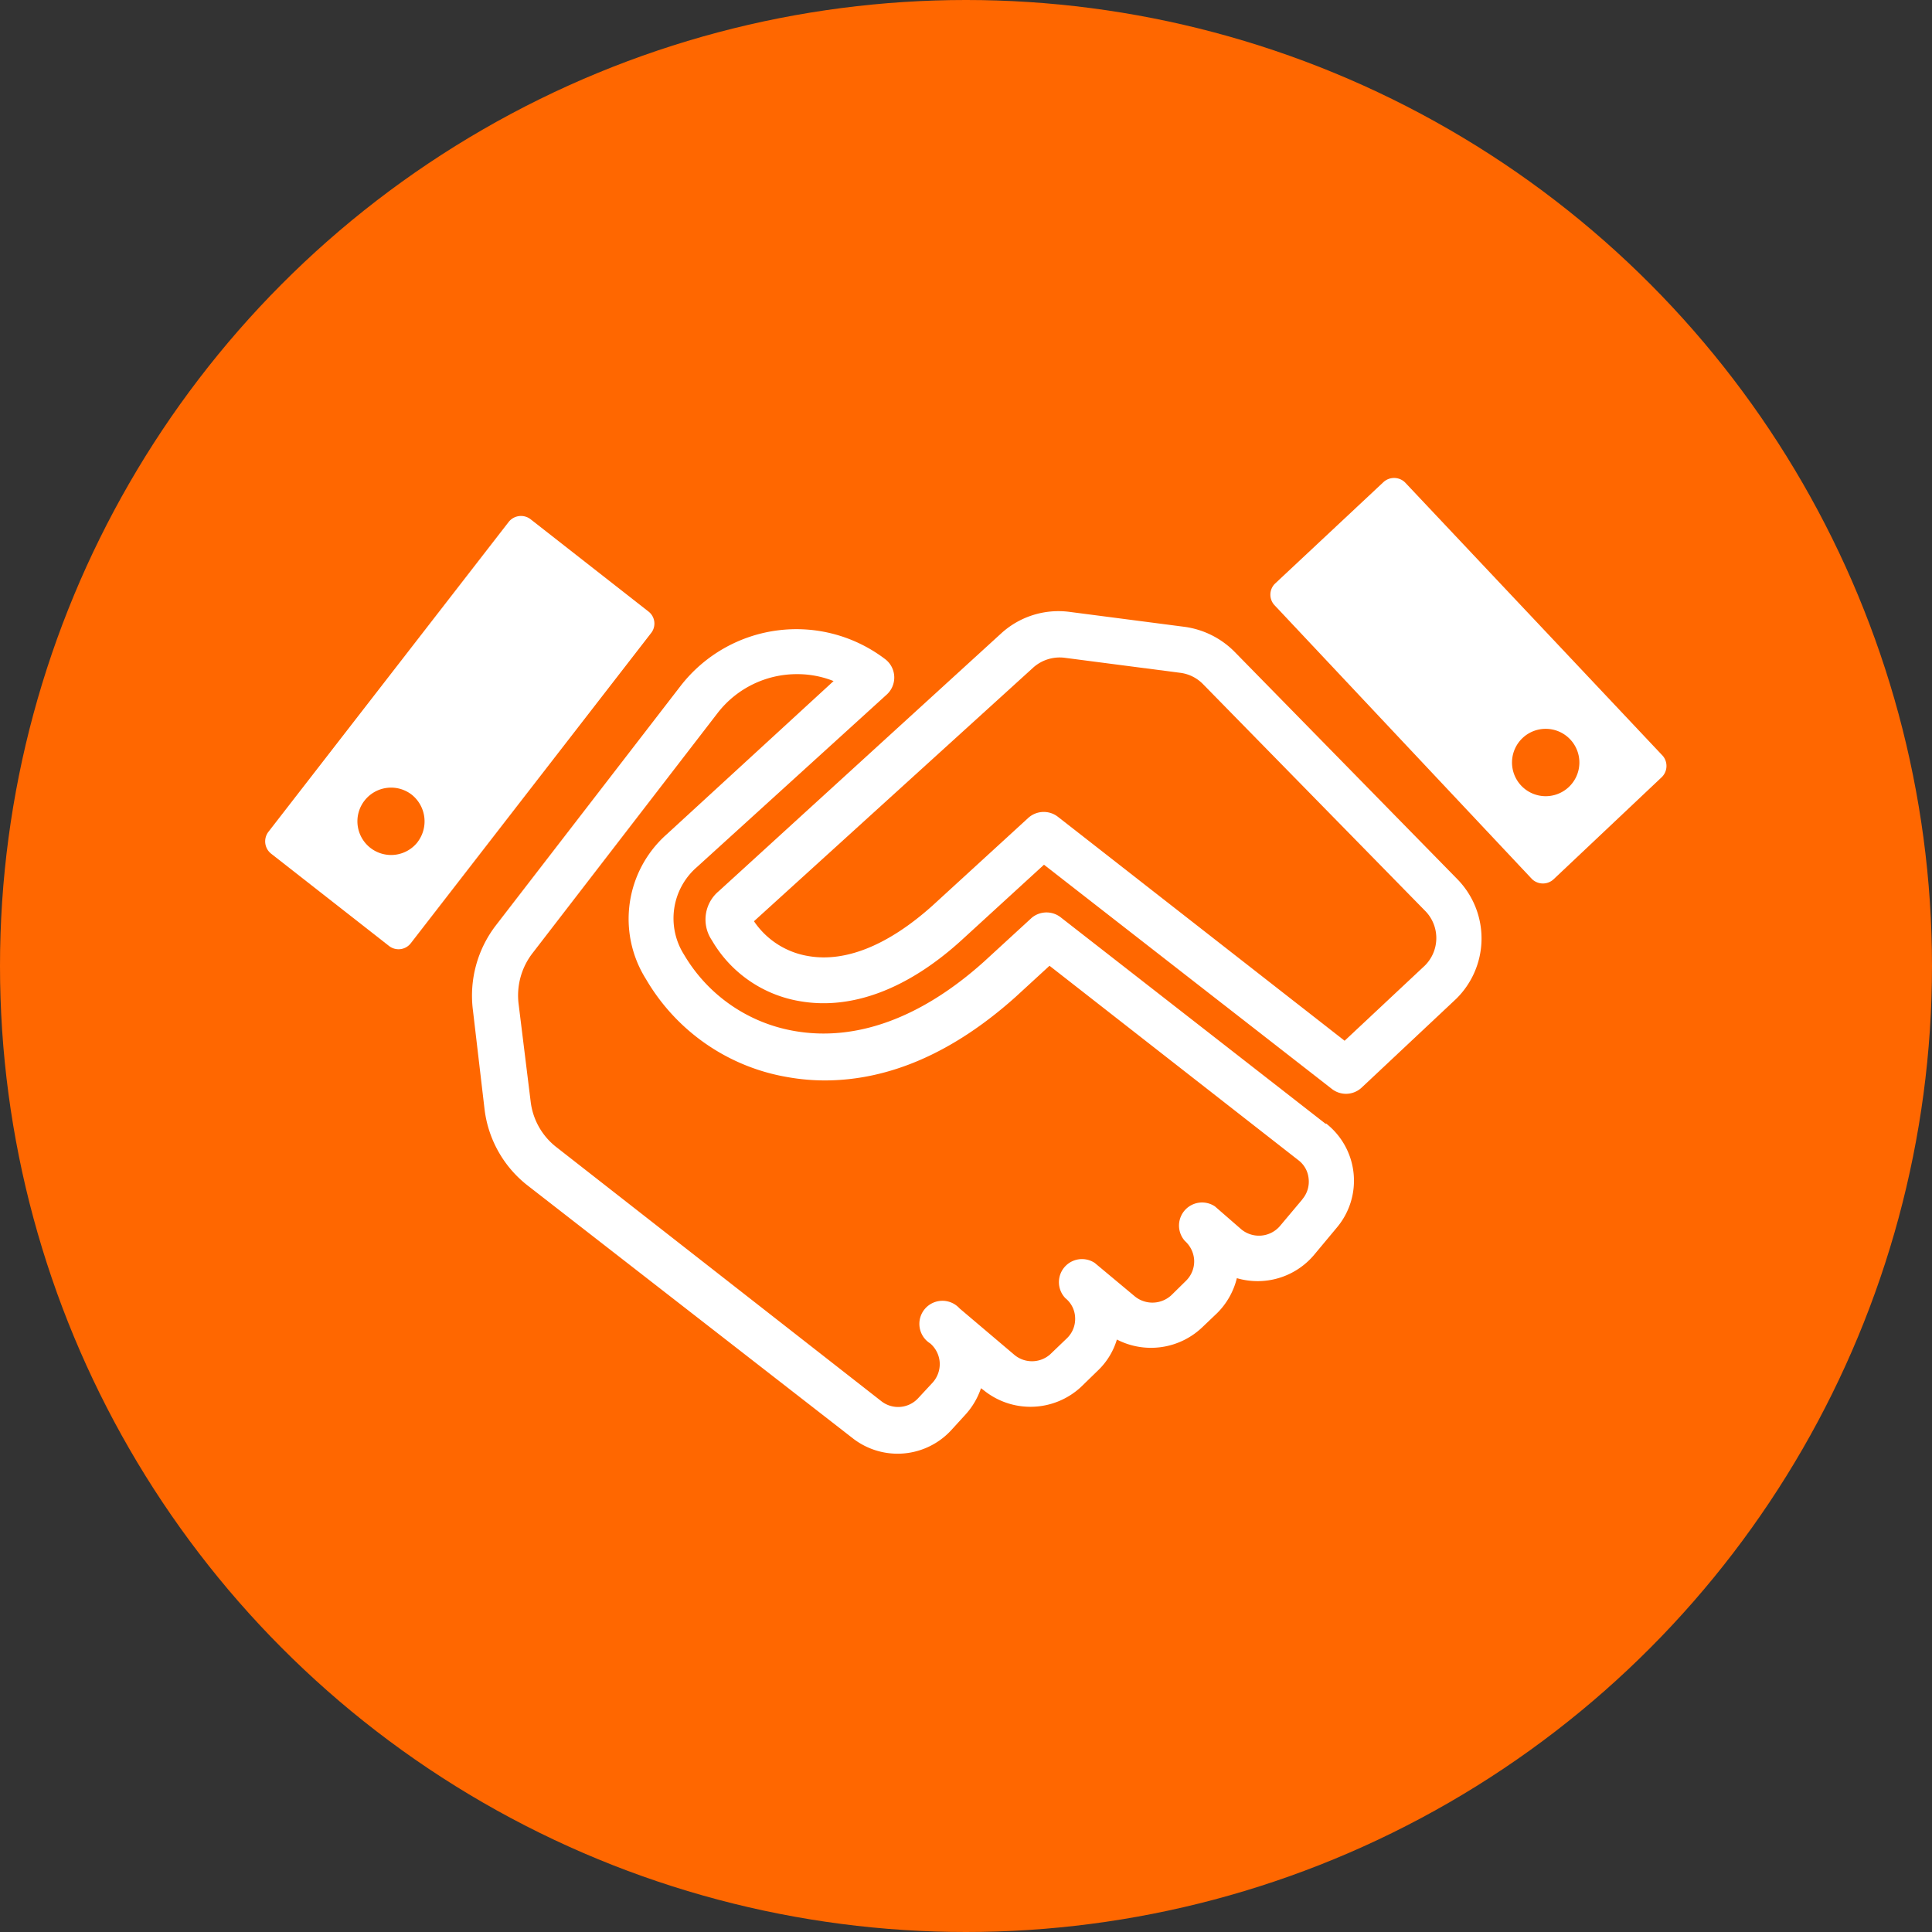 <svg xmlns="http://www.w3.org/2000/svg" viewBox="0 0 83.74 83.74"><rect x="0" y="0" width="83.74" height="83.74" fill="#333333" stroke="none"/><defs><style>.cls-1{fill:#ff6700;}.cls-2{fill:#fff;}</style></defs><g id="Layer_2" data-name="Layer 2"><g id="Layer_1-2" data-name="Layer 1"><circle class="cls-1" cx="41.87" cy="41.87" r="41.87"/><path class="cls-2" d="M72.07,32.76,60.9,20.91a.68.68,0,0,0-.95,0L55.26,25.3a.67.67,0,0,0,0,.95L66.4,38.1a.68.68,0,0,0,.95,0L72,33.71A.68.68,0,0,0,72.07,32.76ZM68,34.11a1.46,1.46,0,1,1,.06-2.06A1.46,1.46,0,0,1,68,34.11Z"/><path class="cls-2" d="M28.1,26.5l-5.11-4a.68.68,0,0,0-.94.12L11.63,36.06a.68.68,0,0,0,.12.94l5.11,4a.67.67,0,0,0,.94-.11L28.22,27.44A.66.66,0,0,0,28.1,26.5Zm-10,10a1.46,1.46,0,1,1-.26-2.06A1.48,1.48,0,0,1,18.09,36.51Z"/><path class="cls-2" d="M63.17,38.11,53.5,28.24a3.77,3.77,0,0,0-2.15-1.07l-5-.65a3.68,3.68,0,0,0-2.94.92L31.15,38.63a1.6,1.6,0,0,0-.33,2.07l.05.08A5.45,5.45,0,0,0,34.7,43.4c2.24.38,4.67-.54,7-2.67l3.55-3.25L57.73,47.2a1,1,0,0,0,.61.21,1,1,0,0,0,.68-.27l4.1-3.85a3.67,3.67,0,0,0,.05-5.18Zm-1.42,3.75-3.47,3.25L45.85,35.4a1,1,0,0,0-1.28.05l-4.16,3.81c-1.9,1.7-3.75,2.46-5.37,2.18a3.53,3.53,0,0,1-2.36-1.51l12.11-11a1.72,1.72,0,0,1,1.35-.42l5,.65a1.67,1.67,0,0,1,1,.49l9.67,9.87h0A1.68,1.68,0,0,1,61.75,41.86Z"/><path class="cls-2" d="M57.47,48.72,46,39.78a1,1,0,0,0-1.28,0l-2.08,1.91c-2.71,2.43-5.53,3.46-8.19,3a6.91,6.91,0,0,1-4.8-3.31,2.94,2.94,0,0,1,.56-3.8l8.23-7.48a1,1,0,0,0,.32-.77,1,1,0,0,0-.38-.75,6.35,6.35,0,0,0-8.88,1.15l-8,10.37a5,5,0,0,0-1,3.7L21,48.06a4.94,4.94,0,0,0,1.89,3.34L37,62.37A3.16,3.16,0,0,0,41.22,62l.63-.69a3.24,3.24,0,0,0,.67-1.14l.12.09a3.22,3.22,0,0,0,4.21-.14l.73-.71a3.07,3.07,0,0,0,.83-1.35,3.22,3.22,0,0,0,3.7-.53l.65-.62a3.21,3.21,0,0,0,.85-1.51,3.2,3.2,0,0,0,3.34-1l1-1.2a3.15,3.15,0,0,0-.48-4.51Zm-1,3.24-1,1.19a1.2,1.2,0,0,1-1.66.14l-1.15-1a1,1,0,0,0-1.3,1.5,1.2,1.2,0,0,1,.4.85,1.18,1.18,0,0,1-.35.87l-.64.63a1.21,1.21,0,0,1-1.57.06l-1.75-1.46a1,1,0,0,0-1.27,1.53h0a1.13,1.13,0,0,1,.42.85,1.16,1.16,0,0,1-.36.89l-.73.7a1.19,1.19,0,0,1-1.56,0l-2.36-2h0a1,1,0,1,0-1.27,1.52h0a1.19,1.19,0,0,1,.41.82,1.2,1.2,0,0,1-.3.87l-.64.69a1.18,1.18,0,0,1-1.58.13l-14.07-11a2.94,2.94,0,0,1-1.14-2l-.52-4.21a3,3,0,0,1,.62-2.24l8-10.38a4.34,4.34,0,0,1,3.45-1.69,4.23,4.23,0,0,1,1.58.3L28.9,36.16A4.9,4.9,0,0,0,28,42.44a8.81,8.81,0,0,0,6.16,4.25,9.28,9.28,0,0,0,1.58.14c2.82,0,5.6-1.22,8.28-3.62l1.47-1.35,10.79,8.43h0a1.13,1.13,0,0,1,.44.79A1.17,1.17,0,0,1,56.43,52Z"/></g></g></svg>